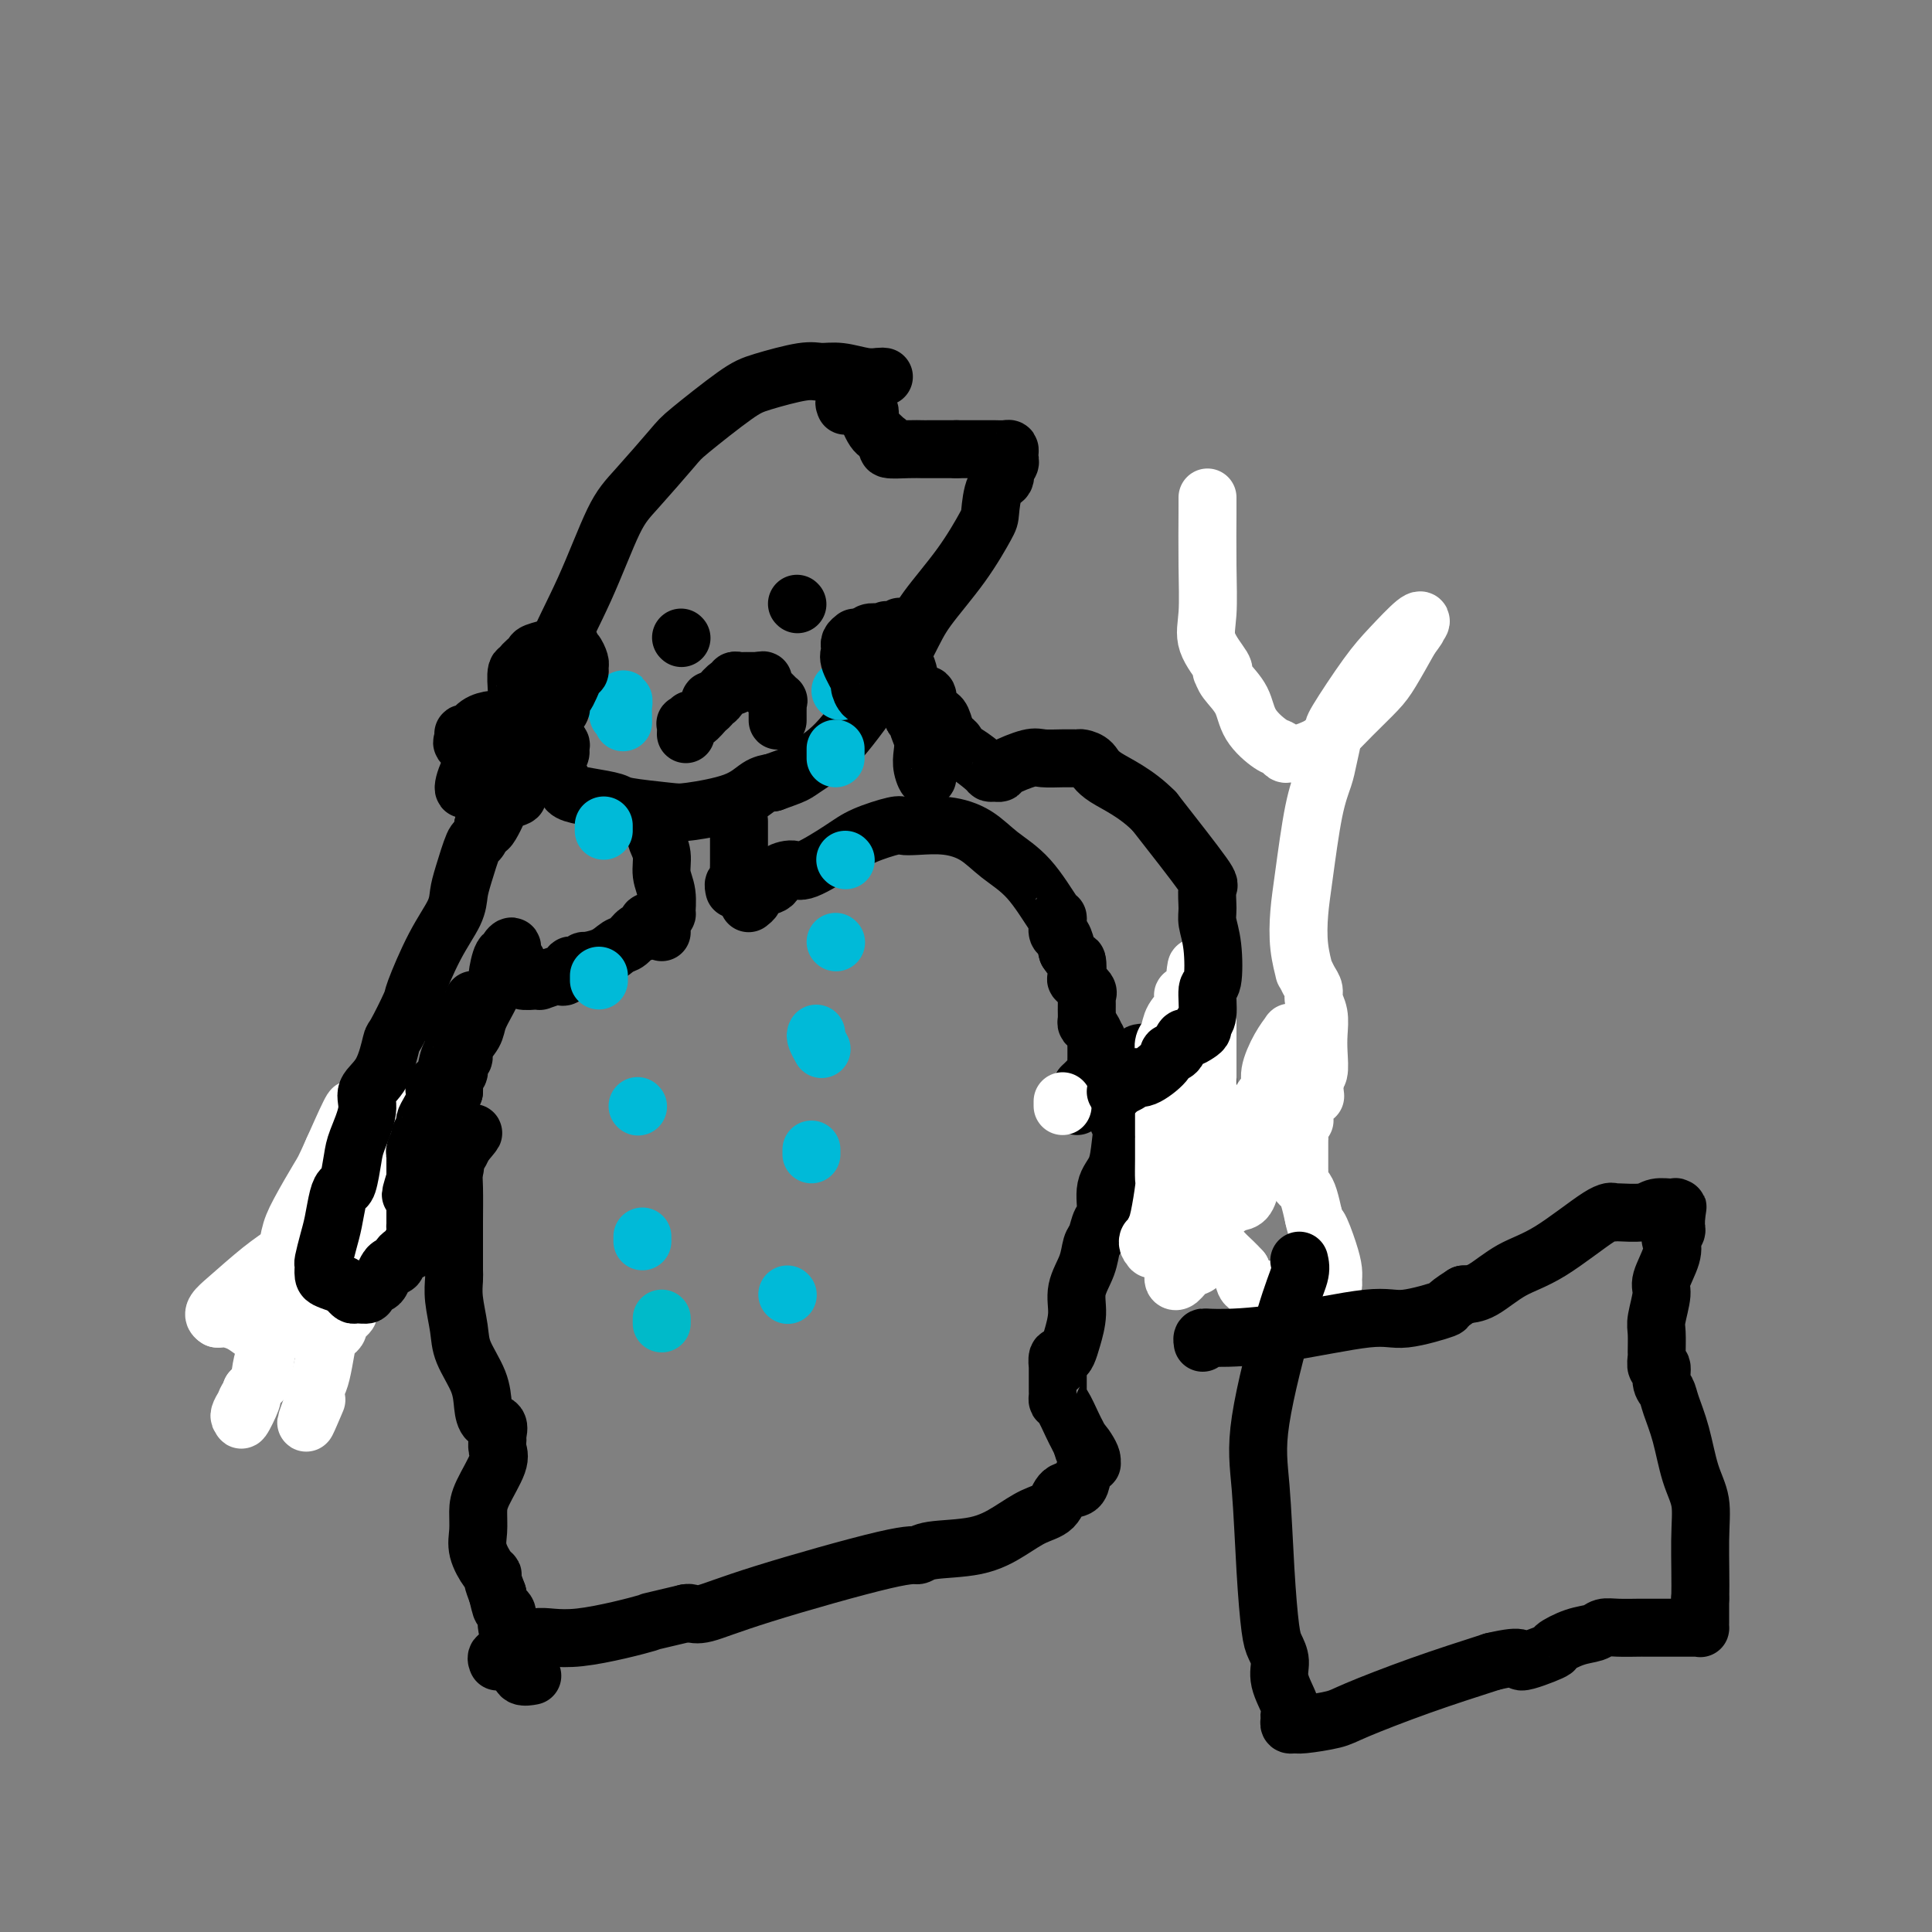 <svg viewBox='0 0 400 400' version='1.1' xmlns='http://www.w3.org/2000/svg' xmlns:xlink='http://www.w3.org/1999/xlink'><rect x="0" y="0" width="400" height="400" fill="#808080" stroke="none"/><g fill='none' stroke='#000000' stroke-width='12' stroke-linecap='round' stroke-linejoin='round'><path d='M183,78c-0.207,-0.031 -0.413,-0.063 -1,0c-0.587,0.063 -1.553,0.219 -3,0c-1.447,-0.219 -3.375,-0.814 -5,-1c-1.625,-0.186 -2.946,0.037 -4,0c-1.054,-0.037 -1.839,-0.335 -4,0c-2.161,0.335 -5.698,1.303 -8,2c-2.302,0.697 -3.370,1.123 -6,3c-2.630,1.877 -6.823,5.206 -9,7c-2.177,1.794 -2.339,2.054 -4,4c-1.661,1.946 -4.822,5.576 -7,8c-2.178,2.424 -3.375,3.640 -5,7c-1.625,3.360 -3.679,8.863 -6,14c-2.321,5.137 -4.909,9.908 -6,13c-1.091,3.092 -0.684,4.506 -1,7c-0.316,2.494 -1.357,6.069 -2,8c-0.643,1.931 -0.890,2.219 0,4c0.890,1.781 2.918,5.054 4,7c1.082,1.946 1.217,2.563 2,3c0.783,0.437 2.213,0.693 4,1c1.787,0.307 3.930,0.666 5,1c1.070,0.334 1.066,0.643 3,1c1.934,0.357 5.805,0.761 8,1c2.195,0.239 2.712,0.311 5,0c2.288,-0.311 6.347,-1.007 9,-2c2.653,-0.993 3.901,-2.284 5,-3c1.099,-0.716 2.050,-0.858 3,-1'/><path d='M160,162c3.648,-1.302 4.269,-1.557 5,-2c0.731,-0.443 1.571,-1.076 3,-2c1.429,-0.924 3.446,-2.140 6,-5c2.554,-2.860 5.644,-7.363 7,-9c1.356,-1.637 0.976,-0.407 2,-2c1.024,-1.593 3.451,-6.009 5,-9c1.549,-2.991 2.221,-4.556 4,-7c1.779,-2.444 4.667,-5.767 7,-9c2.333,-3.233 4.113,-6.376 5,-8c0.887,-1.624 0.883,-1.730 1,-3c0.117,-1.270 0.357,-3.703 1,-5c0.643,-1.297 1.689,-1.457 2,-2c0.311,-0.543 -0.113,-1.469 0,-2c0.113,-0.531 0.763,-0.668 1,-1c0.237,-0.332 0.062,-0.860 0,-1c-0.062,-0.140 -0.009,0.106 0,0c0.009,-0.106 -0.024,-0.564 0,-1c0.024,-0.436 0.105,-0.849 0,-1c-0.105,-0.151 -0.396,-0.041 -1,0c-0.604,0.041 -1.522,0.011 -2,0c-0.478,-0.011 -0.515,-0.003 -1,0c-0.485,0.003 -1.419,0.001 -2,0c-0.581,-0.001 -0.810,-0.000 -1,0c-0.190,0.000 -0.340,0.000 -1,0c-0.660,-0.000 -1.830,-0.000 -3,0'/><path d='M198,93c-2.277,0.000 -2.468,0.000 -3,0c-0.532,-0.000 -1.404,-0.000 -2,0c-0.596,0.000 -0.918,0.001 -1,0c-0.082,-0.001 0.074,-0.003 0,0c-0.074,0.003 -0.378,0.011 -1,0c-0.622,-0.011 -1.563,-0.041 -3,0c-1.437,0.041 -3.369,0.151 -4,0c-0.631,-0.151 0.038,-0.564 0,-1c-0.038,-0.436 -0.785,-0.894 -1,-1c-0.215,-0.106 0.100,0.140 0,0c-0.100,-0.140 -0.614,-0.668 -1,-1c-0.386,-0.332 -0.642,-0.470 -1,-1c-0.358,-0.530 -0.818,-1.451 -1,-2c-0.182,-0.549 -0.088,-0.725 0,-1c0.088,-0.275 0.168,-0.650 0,-1c-0.168,-0.350 -0.584,-0.675 -1,-1'/><path d='M179,84c-1.008,-1.618 -1.026,-1.162 -1,-1c0.026,0.162 0.098,0.030 0,0c-0.098,-0.030 -0.367,0.044 -1,0c-0.633,-0.044 -1.632,-0.204 -2,0c-0.368,0.204 -0.105,0.773 0,1c0.105,0.227 0.053,0.114 0,0'/><path d='M165,125c0.000,0.000 0.100,0.100 0.1,0.1'/><path d='M141,132c0.000,0.000 0.100,0.100 0.1,0.1'/><path d='M142,152c0.032,-0.836 0.063,-1.672 0,-2c-0.063,-0.328 -0.221,-0.147 0,0c0.221,0.147 0.820,0.261 1,0c0.180,-0.261 -0.058,-0.897 0,-1c0.058,-0.103 0.411,0.327 1,0c0.589,-0.327 1.414,-1.410 2,-2c0.586,-0.590 0.934,-0.688 1,-1c0.066,-0.312 -0.150,-0.839 0,-1c0.150,-0.161 0.666,0.044 1,0c0.334,-0.044 0.485,-0.337 1,-1c0.515,-0.663 1.395,-1.694 2,-2c0.605,-0.306 0.936,0.114 1,0c0.064,-0.114 -0.138,-0.763 0,-1c0.138,-0.237 0.615,-0.064 1,0c0.385,0.064 0.678,0.017 1,0c0.322,-0.017 0.674,-0.005 1,0c0.326,0.005 0.626,0.001 1,0c0.374,-0.001 0.821,-0.000 1,0c0.179,0.000 0.089,0.000 0,0'/><path d='M157,141c1.162,-0.208 1.068,-0.228 1,0c-0.068,0.228 -0.109,0.706 0,1c0.109,0.294 0.369,0.406 1,1c0.631,0.594 1.633,1.669 2,2c0.367,0.331 0.098,-0.083 0,0c-0.098,0.083 -0.026,0.663 0,1c0.026,0.337 0.007,0.430 0,1c-0.007,0.570 -0.002,1.615 0,2c0.002,0.385 0.001,0.110 0,0c-0.001,-0.110 -0.000,-0.055 0,0'/><path d='M136,173c-0.122,0.181 -0.243,0.361 0,1c0.243,0.639 0.851,1.736 1,3c0.149,1.264 -0.160,2.696 0,4c0.160,1.304 0.789,2.482 1,4c0.211,1.518 0.004,3.376 0,4c-0.004,0.624 0.195,0.013 0,0c-0.195,-0.013 -0.784,0.571 -1,1c-0.216,0.429 -0.058,0.703 0,1c0.058,0.297 0.016,0.619 0,1c-0.016,0.381 -0.004,0.823 0,1c0.004,0.177 0.002,0.088 0,0'/><path d='M153,170c0.001,0.366 0.001,0.733 0,1c-0.001,0.267 -0.004,0.435 0,2c0.004,1.565 0.015,4.528 0,6c-0.015,1.472 -0.057,1.452 0,2c0.057,0.548 0.211,1.662 0,2c-0.211,0.338 -0.788,-0.101 -1,0c-0.212,0.101 -0.061,0.743 0,1c0.061,0.257 0.030,0.128 0,0'/><path d='M155,187c0.429,-0.335 0.858,-0.670 1,-1c0.142,-0.330 -0.005,-0.653 0,-1c0.005,-0.347 0.160,-0.716 1,-1c0.840,-0.284 2.363,-0.481 3,-1c0.637,-0.519 0.387,-1.360 1,-2c0.613,-0.640 2.091,-1.079 3,-1c0.909,0.079 1.251,0.676 3,0c1.749,-0.676 4.906,-2.626 7,-4c2.094,-1.374 3.125,-2.173 5,-3c1.875,-0.827 4.594,-1.681 6,-2c1.406,-0.319 1.497,-0.102 2,0c0.503,0.102 1.417,0.088 3,0c1.583,-0.088 3.836,-0.251 6,0c2.164,0.251 4.240,0.914 6,2c1.760,1.086 3.204,2.594 5,4c1.796,1.406 3.945,2.710 6,5c2.055,2.290 4.018,5.568 5,7c0.982,1.432 0.984,1.019 1,1c0.016,-0.019 0.045,0.356 0,1c-0.045,0.644 -0.166,1.558 0,2c0.166,0.442 0.619,0.412 1,1c0.381,0.588 0.691,1.794 1,3'/><path d='M221,197c1.682,2.600 1.887,1.600 2,2c0.113,0.400 0.136,2.200 0,3c-0.136,0.800 -0.429,0.598 0,1c0.429,0.402 1.579,1.407 2,2c0.421,0.593 0.112,0.775 0,1c-0.112,0.225 -0.027,0.493 0,1c0.027,0.507 -0.003,1.254 0,2c0.003,0.746 0.039,1.491 0,2c-0.039,0.509 -0.154,0.784 0,1c0.154,0.216 0.577,0.375 1,1c0.423,0.625 0.845,1.715 1,2c0.155,0.285 0.042,-0.236 0,0c-0.042,0.236 -0.014,1.229 0,2c0.014,0.771 0.015,1.320 0,2c-0.015,0.680 -0.045,1.492 0,2c0.045,0.508 0.167,0.714 0,1c-0.167,0.286 -0.622,0.654 -1,1c-0.378,0.346 -0.679,0.670 -1,1c-0.321,0.330 -0.660,0.665 -1,1'/><path d='M224,225c-0.404,1.668 0.088,0.839 0,1c-0.088,0.161 -0.754,1.313 -1,2c-0.246,0.687 -0.070,0.911 0,1c0.070,0.089 0.035,0.045 0,0'/><path d='M137,189c0.203,0.292 0.406,0.584 0,1c-0.406,0.416 -1.421,0.956 -2,1c-0.579,0.044 -0.721,-0.407 -1,0c-0.279,0.407 -0.695,1.671 -1,2c-0.305,0.329 -0.500,-0.276 -1,0c-0.500,0.276 -1.305,1.432 -2,2c-0.695,0.568 -1.279,0.549 -2,1c-0.721,0.451 -1.580,1.373 -3,2c-1.420,0.627 -3.403,0.960 -4,1c-0.597,0.040 0.190,-0.213 0,0c-0.190,0.213 -1.358,0.893 -2,1c-0.642,0.107 -0.758,-0.360 -1,0c-0.242,0.360 -0.611,1.547 -1,2c-0.389,0.453 -0.799,0.174 -1,0c-0.201,-0.174 -0.194,-0.242 -1,0c-0.806,0.242 -2.426,0.793 -3,1c-0.574,0.207 -0.101,0.071 0,0c0.101,-0.071 -0.169,-0.077 -1,0c-0.831,0.077 -2.223,0.237 -3,0c-0.777,-0.237 -0.940,-0.872 -1,-1c-0.060,-0.128 -0.017,0.249 0,0c0.017,-0.249 0.009,-1.125 0,-2'/><path d='M107,200c-0.089,-0.665 0.187,-0.829 0,-1c-0.187,-0.171 -0.837,-0.351 -1,-1c-0.163,-0.649 0.162,-1.767 0,-2c-0.162,-0.233 -0.813,0.418 -1,1c-0.187,0.582 0.088,1.096 0,1c-0.088,-0.096 -0.538,-0.801 -1,0c-0.462,0.801 -0.934,3.109 -1,4c-0.066,0.891 0.276,0.363 0,1c-0.276,0.637 -1.169,2.437 -2,4c-0.831,1.563 -1.600,2.890 -2,4c-0.400,1.110 -0.432,2.004 -1,3c-0.568,0.996 -1.673,2.095 -2,3c-0.327,0.905 0.123,1.617 0,2c-0.123,0.383 -0.817,0.437 -1,1c-0.183,0.563 0.147,1.635 0,2c-0.147,0.365 -0.770,0.021 -1,0c-0.230,-0.021 -0.066,0.280 0,1c0.066,0.720 0.033,1.860 0,3'/><path d='M94,226c-2.022,4.868 -1.078,2.040 -1,2c0.078,-0.040 -0.711,2.710 -1,4c-0.289,1.290 -0.077,1.120 0,1c0.077,-0.120 0.018,-0.190 0,0c-0.018,0.190 0.006,0.638 0,1c-0.006,0.362 -0.040,0.636 0,1c0.040,0.364 0.154,0.818 0,1c-0.154,0.182 -0.577,0.091 -1,0'/><path d='M91,236c-0.639,1.769 -0.735,1.191 -1,1c-0.265,-0.191 -0.697,0.005 -1,0c-0.303,-0.005 -0.475,-0.210 -1,0c-0.525,0.210 -1.401,0.834 -2,1c-0.599,0.166 -0.921,-0.127 -1,0c-0.079,0.127 0.085,0.673 0,1c-0.085,0.327 -0.420,0.434 -1,1c-0.580,0.566 -1.407,1.591 -2,2c-0.593,0.409 -0.953,0.204 -1,0c-0.047,-0.204 0.220,-0.405 0,0c-0.220,0.405 -0.927,1.417 -2,2c-1.073,0.583 -2.511,0.737 -3,1c-0.489,0.263 -0.028,0.635 0,1c0.028,0.365 -0.377,0.722 -1,1c-0.623,0.278 -1.465,0.477 -2,1c-0.535,0.523 -0.762,1.372 -1,2c-0.238,0.628 -0.486,1.037 -1,1c-0.514,-0.037 -1.292,-0.521 -2,0c-0.708,0.521 -1.345,2.045 -2,3c-0.655,0.955 -1.327,1.341 -2,2c-0.673,0.659 -1.345,1.590 -2,2c-0.655,0.410 -1.291,0.298 -2,1c-0.709,0.702 -1.489,2.219 -2,3c-0.511,0.781 -0.753,0.826 -1,1c-0.247,0.174 -0.499,0.478 -1,1c-0.501,0.522 -1.250,1.261 -2,2'/><path d='M55,266c-3.183,3.155 -0.639,0.544 0,0c0.639,-0.544 -0.627,0.979 -1,2c-0.373,1.021 0.146,1.540 0,2c-0.146,0.460 -0.959,0.862 -1,1c-0.041,0.138 0.689,0.012 1,0c0.311,-0.012 0.203,0.089 1,0c0.797,-0.089 2.500,-0.368 4,-1c1.500,-0.632 2.797,-1.619 4,-2c1.203,-0.381 2.312,-0.157 3,0c0.688,0.157 0.954,0.248 1,0c0.046,-0.248 -0.130,-0.836 0,-1c0.130,-0.164 0.564,0.096 1,0c0.436,-0.096 0.872,-0.547 1,-1c0.128,-0.453 -0.054,-0.909 0,-1c0.054,-0.091 0.344,0.182 1,0c0.656,-0.182 1.676,-0.818 2,-1c0.324,-0.182 -0.050,0.091 0,0c0.050,-0.091 0.525,-0.545 1,-1'/><path d='M73,263c2.263,-1.278 0.921,-0.972 1,-1c0.079,-0.028 1.579,-0.388 2,-1c0.421,-0.612 -0.238,-1.475 0,-2c0.238,-0.525 1.372,-0.713 2,-1c0.628,-0.287 0.749,-0.672 1,-1c0.251,-0.328 0.630,-0.600 1,-1c0.370,-0.400 0.730,-0.930 1,-1c0.270,-0.070 0.449,0.318 1,0c0.551,-0.318 1.473,-1.343 2,-2c0.527,-0.657 0.660,-0.946 1,-1c0.340,-0.054 0.888,0.126 1,0c0.112,-0.126 -0.211,-0.559 0,-1c0.211,-0.441 0.957,-0.892 2,-2c1.043,-1.108 2.384,-2.875 3,-4c0.616,-1.125 0.508,-1.610 1,-2c0.492,-0.390 1.586,-0.687 2,-1c0.414,-0.313 0.149,-0.643 0,-1c-0.149,-0.357 -0.184,-0.741 0,-1c0.184,-0.259 0.585,-0.393 1,-1c0.415,-0.607 0.843,-1.689 1,-2c0.157,-0.311 0.042,0.147 0,0c-0.042,-0.147 -0.012,-0.899 0,-1c0.012,-0.101 0.006,0.450 0,1'/><path d='M96,237c3.679,-4.285 1.378,-1.998 0,0c-1.378,1.998 -1.833,3.708 -2,5c-0.167,1.292 -0.044,2.165 0,4c0.044,1.835 0.011,4.631 0,7c-0.011,2.369 0.001,4.310 0,6c-0.001,1.690 -0.013,3.128 0,4c0.013,0.872 0.052,1.176 0,2c-0.052,0.824 -0.197,2.166 0,4c0.197,1.834 0.734,4.159 1,6c0.266,1.841 0.261,3.199 1,5c0.739,1.801 2.222,4.045 3,6c0.778,1.955 0.850,3.622 1,5c0.150,1.378 0.379,2.466 1,3c0.621,0.534 1.633,0.513 2,1c0.367,0.487 0.088,1.481 0,2c-0.088,0.519 0.015,0.564 0,1c-0.015,0.436 -0.147,1.264 0,2c0.147,0.736 0.574,1.382 0,3c-0.574,1.618 -2.147,4.209 -3,6c-0.853,1.791 -0.985,2.781 -1,4c-0.015,1.219 0.086,2.668 0,4c-0.086,1.332 -0.360,2.548 0,4c0.360,1.452 1.354,3.142 2,4c0.646,0.858 0.943,0.885 1,1c0.057,0.115 -0.127,0.319 0,1c0.127,0.681 0.563,1.841 1,3'/><path d='M103,330c0.776,3.270 0.718,2.947 1,3c0.282,0.053 0.906,0.484 1,1c0.094,0.516 -0.342,1.119 0,3c0.342,1.881 1.463,5.040 2,7c0.537,1.960 0.491,2.720 1,3c0.509,0.280 1.574,0.080 2,0c0.426,-0.080 0.213,-0.040 0,0'/><path d='M232,220c0.090,-0.022 0.179,-0.044 0,0c-0.179,0.044 -0.627,0.155 0,0c0.627,-0.155 2.329,-0.578 3,-1c0.671,-0.422 0.313,-0.845 1,-1c0.687,-0.155 2.421,-0.041 3,0c0.579,0.041 0.004,0.009 0,0c-0.004,-0.009 0.562,0.006 1,0c0.438,-0.006 0.746,-0.032 1,0c0.254,0.032 0.453,0.120 1,0c0.547,-0.120 1.442,-0.450 2,0c0.558,0.450 0.780,1.680 1,2c0.220,0.320 0.437,-0.269 1,0c0.563,0.269 1.472,1.396 2,2c0.528,0.604 0.676,0.686 1,1c0.324,0.314 0.823,0.861 1,1c0.177,0.139 0.033,-0.132 0,0c-0.033,0.132 0.046,0.665 0,1c-0.046,0.335 -0.219,0.471 0,1c0.219,0.529 0.828,1.450 1,2c0.172,0.550 -0.094,0.729 0,1c0.094,0.271 0.547,0.636 1,1'/><path d='M252,230c1.713,2.322 0.996,2.128 1,2c0.004,-0.128 0.729,-0.189 1,0c0.271,0.189 0.087,0.629 0,1c-0.087,0.371 -0.077,0.674 0,1c0.077,0.326 0.220,0.676 1,1c0.780,0.324 2.195,0.623 3,1c0.805,0.377 0.999,0.833 1,1c0.001,0.167 -0.192,0.045 0,0c0.192,-0.045 0.769,-0.013 1,0c0.231,0.013 0.115,0.006 0,0'/><path d='M260,237c1.302,1.205 0.559,0.719 0,1c-0.559,0.281 -0.932,1.329 -1,2c-0.068,0.671 0.171,0.963 0,1c-0.171,0.037 -0.750,-0.183 -1,0c-0.250,0.183 -0.169,0.770 -1,1c-0.831,0.230 -2.573,0.104 -3,0c-0.427,-0.104 0.461,-0.185 0,0c-0.461,0.185 -2.271,0.638 -3,1c-0.729,0.362 -0.377,0.635 -1,1c-0.623,0.365 -2.223,0.823 -3,1c-0.777,0.177 -0.733,0.072 -1,0c-0.267,-0.072 -0.845,-0.112 -1,0c-0.155,0.112 0.112,0.376 0,0c-0.112,-0.376 -0.603,-1.393 -1,-2c-0.397,-0.607 -0.698,-0.803 -1,-1'/><path d='M243,242c-1.074,-0.516 -1.759,-0.307 -2,0c-0.241,0.307 -0.038,0.710 0,0c0.038,-0.710 -0.089,-2.533 0,-3c0.089,-0.467 0.392,0.424 0,0c-0.392,-0.424 -1.481,-2.162 -2,-3c-0.519,-0.838 -0.468,-0.774 -1,-1c-0.532,-0.226 -1.648,-0.740 -2,-1c-0.352,-0.260 0.060,-0.266 0,0c-0.060,0.266 -0.593,0.802 -1,1c-0.407,0.198 -0.688,0.056 -1,0c-0.312,-0.056 -0.656,-0.028 -1,0'/><path d='M233,235c-0.837,-0.620 0.071,-1.672 1,-2c0.929,-0.328 1.878,0.066 2,0c0.122,-0.066 -0.584,-0.593 0,-1c0.584,-0.407 2.458,-0.696 3,-1c0.542,-0.304 -0.247,-0.624 0,-1c0.247,-0.376 1.530,-0.808 2,-1c0.470,-0.192 0.126,-0.144 0,0c-0.126,0.144 -0.034,0.385 0,1c0.034,0.615 0.010,1.604 0,2c-0.010,0.396 -0.005,0.198 0,0'/><path d='M241,232c-0.285,0.448 -0.998,0.067 -2,0c-1.002,-0.067 -2.293,0.179 -3,0c-0.707,-0.179 -0.830,-0.785 -1,-1c-0.170,-0.215 -0.385,-0.041 -1,0c-0.615,0.041 -1.629,-0.051 -2,0c-0.371,0.051 -0.100,0.244 0,0c0.100,-0.244 0.029,-0.927 0,-1c-0.029,-0.073 -0.014,0.463 0,1'/><path d='M232,231c-1.400,0.125 -0.399,0.937 0,2c0.399,1.063 0.195,2.377 0,4c-0.195,1.623 -0.381,3.555 -1,5c-0.619,1.445 -1.672,2.402 -2,4c-0.328,1.598 0.068,3.837 0,5c-0.068,1.163 -0.600,1.251 -1,2c-0.400,0.749 -0.667,2.159 -1,3c-0.333,0.841 -0.733,1.113 -1,2c-0.267,0.887 -0.400,2.388 -1,4c-0.600,1.612 -1.666,3.336 -2,5c-0.334,1.664 0.064,3.267 0,5c-0.064,1.733 -0.592,3.596 -1,5c-0.408,1.404 -0.698,2.347 -1,3c-0.302,0.653 -0.617,1.014 -1,1c-0.383,-0.014 -0.835,-0.404 -1,0c-0.165,0.404 -0.044,1.604 0,2c0.044,0.396 0.012,-0.010 0,0c-0.012,0.010 -0.004,0.437 0,1c0.004,0.563 0.003,1.261 0,2c-0.003,0.739 -0.008,1.518 0,2c0.008,0.482 0.030,0.667 0,1c-0.030,0.333 -0.110,0.813 0,1c0.110,0.187 0.411,0.081 1,1c0.589,0.919 1.466,2.863 2,4c0.534,1.137 0.724,1.468 1,2c0.276,0.532 0.638,1.266 1,2'/><path d='M224,299c0.729,2.442 0.053,0.549 0,0c-0.053,-0.549 0.519,0.248 1,1c0.481,0.752 0.872,1.461 1,2c0.128,0.539 -0.005,0.908 0,1c0.005,0.092 0.149,-0.093 0,0c-0.149,0.093 -0.591,0.466 -1,1c-0.409,0.534 -0.786,1.231 -1,2c-0.214,0.769 -0.264,1.612 -1,2c-0.736,0.388 -2.159,0.321 -3,1c-0.841,0.679 -1.100,2.104 -2,3c-0.900,0.896 -2.440,1.264 -4,2c-1.560,0.736 -3.140,1.841 -5,3c-1.860,1.159 -3.999,2.371 -7,3c-3.001,0.629 -6.862,0.673 -9,1c-2.138,0.327 -2.551,0.935 -3,1c-0.449,0.065 -0.932,-0.414 -7,1c-6.068,1.414 -17.719,4.719 -25,7c-7.281,2.281 -10.191,3.537 -12,4c-1.809,0.463 -2.517,0.132 -3,0c-0.483,-0.132 -0.742,-0.066 -1,0'/><path d='M142,334c-10.375,2.425 -6.312,1.487 -8,2c-1.688,0.513 -9.125,2.476 -14,3c-4.875,0.524 -7.187,-0.392 -9,0c-1.813,0.392 -3.127,2.091 -4,3c-0.873,0.909 -1.306,1.027 -2,1c-0.694,-0.027 -1.648,-0.200 -2,0c-0.352,0.200 -0.100,0.771 0,1c0.100,0.229 0.050,0.114 0,0'/></g>
<g fill='none' stroke='#00BAD8' stroke-width='12' stroke-linecap='round' stroke-linejoin='round'><path d='M128,148c-0.113,-0.372 -0.226,-0.743 0,-1c0.226,-0.257 0.793,-0.399 1,-1c0.207,-0.601 0.056,-1.662 0,-1c-0.056,0.662 -0.016,3.046 0,4c0.016,0.954 0.008,0.477 0,0'/><path d='M125,171c0.000,0.030 0.000,0.060 0,0c0.000,-0.060 -0.000,-0.208 0,0c0.000,0.208 0.000,0.774 0,1c-0.000,0.226 0.000,0.113 0,0'/><path d='M124,202c0.000,0.417 0.000,0.833 0,1c0.000,0.167 0.000,0.083 0,0'/><path d='M132,229c0.000,0.000 0.100,0.100 0.1,0.1'/><path d='M133,256c0.000,0.417 0.000,0.833 0,1c0.000,0.167 0.000,0.083 0,0'/><path d='M174,143c0.000,0.000 0.100,0.100 0.1,0.1'/><path d='M173,155c0.000,0.311 0.000,0.622 0,1c0.000,0.378 0.000,0.822 0,1c0.000,0.178 0.000,0.089 0,0'/><path d='M175,178c0.000,0.000 0.100,0.100 0.1,0.1'/><path d='M173,195c0.000,0.000 0.100,0.100 0.1,0.1'/><path d='M169,214c-0.111,0.200 -0.222,0.400 0,1c0.222,0.600 0.778,1.600 1,2c0.222,0.400 0.111,0.200 0,0'/><path d='M168,238c0.000,0.417 0.000,0.833 0,1c0.000,0.167 0.000,0.083 0,0'/><path d='M163,268c0.000,0.000 0.100,0.100 0.1,0.1'/></g>
<g fill='none' stroke='#FFFFFF' stroke-width='12' stroke-linecap='round' stroke-linejoin='round'><path d='M250,103c0.007,0.287 0.013,0.574 0,3c-0.013,2.426 -0.046,6.990 0,11c0.046,4.010 0.170,7.466 0,10c-0.170,2.534 -0.633,4.148 0,6c0.633,1.852 2.362,3.943 3,5c0.638,1.057 0.185,1.079 0,1c-0.185,-0.079 -0.103,-0.259 0,0c0.103,0.259 0.227,0.958 1,2c0.773,1.042 2.196,2.427 3,4c0.804,1.573 0.988,3.336 2,5c1.012,1.664 2.851,3.231 4,4c1.149,0.769 1.610,0.739 2,1c0.390,0.261 0.711,0.812 1,1c0.289,0.188 0.547,0.011 1,0c0.453,-0.011 1.101,0.142 2,0c0.899,-0.142 2.049,-0.580 3,-1c0.951,-0.420 1.702,-0.823 3,-2c1.298,-1.177 3.142,-3.130 5,-5c1.858,-1.870 3.731,-3.657 5,-5c1.269,-1.343 1.934,-2.241 3,-4c1.066,-1.759 2.533,-4.380 4,-7'/><path d='M292,132c2.797,-3.658 1.290,-2.305 1,-2c-0.290,0.305 0.636,-0.440 1,-1c0.364,-0.560 0.165,-0.935 -1,0c-1.165,0.935 -3.296,3.181 -5,5c-1.704,1.819 -2.981,3.213 -5,6c-2.019,2.787 -4.781,6.968 -6,9c-1.219,2.032 -0.893,1.914 -1,3c-0.107,1.086 -0.645,3.376 -1,5c-0.355,1.624 -0.527,2.582 -1,4c-0.473,1.418 -1.247,3.295 -2,7c-0.753,3.705 -1.484,9.236 -2,13c-0.516,3.764 -0.815,5.761 -1,8c-0.185,2.239 -0.256,4.722 0,7c0.256,2.278 0.838,4.353 1,5c0.162,0.647 -0.096,-0.134 0,0c0.096,0.134 0.548,1.183 1,2c0.452,0.817 0.906,1.403 1,2c0.094,0.597 -0.170,1.204 0,2c0.170,0.796 0.774,1.782 1,3c0.226,1.218 0.074,2.669 0,4c-0.074,1.331 -0.071,2.542 0,4c0.071,1.458 0.212,3.162 0,4c-0.212,0.838 -0.775,0.811 -1,1c-0.225,0.189 -0.113,0.595 0,1'/><path d='M272,224c0.508,5.524 0.280,1.834 0,1c-0.280,-0.834 -0.610,1.187 -1,2c-0.390,0.813 -0.840,0.416 -1,1c-0.160,0.584 -0.029,2.149 0,3c0.029,0.851 -0.045,0.989 0,1c0.045,0.011 0.208,-0.104 0,0c-0.208,0.104 -0.788,0.427 -1,1c-0.212,0.573 -0.057,1.396 0,2c0.057,0.604 0.015,0.988 0,1c-0.015,0.012 -0.004,-0.347 0,0c0.004,0.347 0.001,1.401 0,2c-0.001,0.599 -0.000,0.741 0,1c0.000,0.259 -0.001,0.633 0,1c0.001,0.367 0.003,0.728 0,1c-0.003,0.272 -0.012,0.456 0,1c0.012,0.544 0.045,1.450 0,2c-0.045,0.550 -0.167,0.745 0,1c0.167,0.255 0.622,0.569 1,1c0.378,0.431 0.679,0.980 1,2c0.321,1.020 0.660,2.510 1,4'/><path d='M272,252c0.586,2.837 0.550,1.430 1,2c0.450,0.570 1.387,3.118 2,5c0.613,1.882 0.903,3.096 1,4c0.097,0.904 0.002,1.496 0,2c-0.002,0.504 0.090,0.920 0,1c-0.090,0.080 -0.360,-0.175 -1,0c-0.640,0.175 -1.649,0.779 -2,1c-0.351,0.221 -0.045,0.059 -1,0c-0.955,-0.059 -3.173,-0.016 -5,0c-1.827,0.016 -3.264,0.006 -4,0c-0.736,-0.006 -0.771,-0.006 -1,0c-0.229,0.006 -0.653,0.018 -1,0c-0.347,-0.018 -0.618,-0.066 -1,0c-0.382,0.066 -0.876,0.244 -1,0c-0.124,-0.244 0.120,-0.912 0,-1c-0.120,-0.088 -0.606,0.403 -1,0c-0.394,-0.403 -0.697,-1.702 -1,-3'/><path d='M257,263c-1.090,-1.238 -2.314,-2.334 -3,-3c-0.686,-0.666 -0.833,-0.904 -1,-1c-0.167,-0.096 -0.355,-0.051 -1,0c-0.645,0.051 -1.748,0.106 -2,0c-0.252,-0.106 0.346,-0.375 0,0c-0.346,0.375 -1.638,1.394 -2,2c-0.362,0.606 0.204,0.801 0,1c-0.204,0.199 -1.179,0.404 -2,1c-0.821,0.596 -1.488,1.582 -2,2c-0.512,0.418 -0.869,0.267 -1,0c-0.131,-0.267 -0.035,-0.649 0,-1c0.035,-0.351 0.010,-0.672 0,-1c-0.010,-0.328 -0.005,-0.664 0,-1'/><path d='M243,262c-0.154,-0.885 -0.037,-1.598 0,-2c0.037,-0.402 -0.004,-0.492 0,-1c0.004,-0.508 0.052,-1.434 0,-2c-0.052,-0.566 -0.206,-0.770 0,-1c0.206,-0.230 0.772,-0.484 1,-1c0.228,-0.516 0.119,-1.294 0,-2c-0.119,-0.706 -0.249,-1.341 0,-2c0.249,-0.659 0.876,-1.342 1,-2c0.124,-0.658 -0.255,-1.290 0,-2c0.255,-0.710 1.143,-1.497 2,-3c0.857,-1.503 1.683,-3.723 2,-5c0.317,-1.277 0.124,-1.613 0,-2c-0.124,-0.387 -0.178,-0.825 0,-1c0.178,-0.175 0.589,-0.088 1,0'/><path d='M250,236c1.083,-4.378 0.290,-2.322 0,-2c-0.290,0.322 -0.078,-1.089 0,-2c0.078,-0.911 0.021,-1.321 0,-2c-0.021,-0.679 -0.006,-1.628 0,-3c0.006,-1.372 0.002,-3.166 0,-5c-0.002,-1.834 -0.000,-3.706 0,-5c0.000,-1.294 0.000,-2.010 0,-3c-0.000,-0.990 -0.000,-2.254 0,-3c0.000,-0.746 0.001,-0.974 0,-2c-0.001,-1.026 -0.003,-2.850 0,-4c0.003,-1.150 0.012,-1.626 0,-2c-0.012,-0.374 -0.044,-0.647 0,-1c0.044,-0.353 0.166,-0.787 0,-1c-0.166,-0.213 -0.619,-0.204 -1,0c-0.381,0.204 -0.691,0.602 -1,1'/><path d='M248,202c-0.407,-4.619 -0.423,0.835 -1,3c-0.577,2.165 -1.713,1.041 -2,1c-0.287,-0.041 0.277,1.001 0,2c-0.277,0.999 -1.395,1.956 -2,3c-0.605,1.044 -0.698,2.176 -1,3c-0.302,0.824 -0.813,1.341 -1,2c-0.187,0.659 -0.050,1.462 0,2c0.050,0.538 0.013,0.811 0,1c-0.013,0.189 -0.004,0.292 0,1c0.004,0.708 0.001,2.020 0,3c-0.001,0.980 -0.000,1.628 0,2c0.000,0.372 0.000,0.468 0,1c-0.000,0.532 -0.000,1.500 0,2c0.000,0.500 0.000,0.533 0,1c-0.000,0.467 -0.000,1.367 0,2c0.000,0.633 0.000,0.997 0,1c-0.000,0.003 -0.000,-0.356 0,0c0.000,0.356 0.000,1.427 0,2c-0.000,0.573 -0.000,0.648 0,1c0.000,0.352 0.001,0.983 0,1c-0.001,0.017 -0.003,-0.578 0,0c0.003,0.578 0.012,2.329 0,4c-0.012,1.671 -0.044,3.262 0,4c0.044,0.738 0.166,0.622 0,2c-0.166,1.378 -0.619,4.251 -1,6c-0.381,1.749 -0.691,2.375 -1,3'/><path d='M239,255c-0.490,6.114 -0.714,2.899 -1,2c-0.286,-0.899 -0.635,0.516 0,1c0.635,0.484 2.253,0.035 3,0c0.747,-0.035 0.623,0.342 1,0c0.377,-0.342 1.256,-1.405 2,-2c0.744,-0.595 1.354,-0.723 2,-1c0.646,-0.277 1.328,-0.705 2,-1c0.672,-0.295 1.335,-0.458 2,-1c0.665,-0.542 1.331,-1.463 2,-2c0.669,-0.537 1.341,-0.689 2,-1c0.659,-0.311 1.304,-0.780 2,-1c0.696,-0.220 1.445,-0.190 2,-1c0.555,-0.810 0.918,-2.458 1,-3c0.082,-0.542 -0.118,0.023 0,0c0.118,-0.023 0.554,-0.633 1,-1c0.446,-0.367 0.903,-0.490 1,-1c0.097,-0.510 -0.166,-1.407 0,-2c0.166,-0.593 0.762,-0.884 1,-1c0.238,-0.116 0.119,-0.058 0,0'/><path d='M262,240c0.930,-1.805 0.253,-1.817 0,-2c-0.253,-0.183 -0.084,-0.537 0,-1c0.084,-0.463 0.082,-1.035 0,-1c-0.082,0.035 -0.243,0.679 0,0c0.243,-0.679 0.892,-2.679 1,-4c0.108,-1.321 -0.325,-1.964 0,-3c0.325,-1.036 1.408,-2.465 2,-4c0.592,-1.535 0.695,-3.174 1,-4c0.305,-0.826 0.813,-0.837 1,-1c0.187,-0.163 0.051,-0.476 0,-1c-0.051,-0.524 -0.019,-1.258 0,-2c0.019,-0.742 0.025,-1.493 0,-2c-0.025,-0.507 -0.082,-0.771 0,-1c0.082,-0.229 0.304,-0.422 0,0c-0.304,0.422 -1.133,1.461 -2,3c-0.867,1.539 -1.773,3.580 -2,5c-0.227,1.420 0.224,2.220 0,3c-0.224,0.780 -1.122,1.539 -2,3c-0.878,1.461 -1.736,3.624 -2,5c-0.264,1.376 0.068,1.965 0,3c-0.068,1.035 -0.534,2.518 -1,4'/><path d='M258,240c-1.796,5.181 -1.786,5.132 -2,5c-0.214,-0.132 -0.652,-0.349 -1,0c-0.348,0.349 -0.605,1.264 -1,2c-0.395,0.736 -0.929,1.292 -1,2c-0.071,0.708 0.321,1.567 0,2c-0.321,0.433 -1.354,0.439 -2,1c-0.646,0.561 -0.905,1.675 -1,2c-0.095,0.325 -0.026,-0.139 0,0c0.026,0.139 0.008,0.882 0,1c-0.008,0.118 -0.008,-0.389 0,-1c0.008,-0.611 0.022,-1.326 0,-2c-0.022,-0.674 -0.080,-1.308 0,-3c0.080,-1.692 0.297,-4.442 0,-6c-0.297,-1.558 -1.109,-1.924 -2,-3c-0.891,-1.076 -1.860,-2.863 -3,-4c-1.140,-1.137 -2.450,-1.624 -3,-2c-0.550,-0.376 -0.340,-0.640 0,-1c0.340,-0.360 0.812,-0.817 1,-1c0.188,-0.183 0.094,-0.091 0,0'/><path d='M220,229c0.000,-0.417 0.000,-0.833 0,-1c0.000,-0.167 0.000,-0.083 0,0'/><path d='M80,221c-0.055,0.070 -0.110,0.141 0,1c0.110,0.859 0.384,2.507 0,4c-0.384,1.493 -1.426,2.832 -2,4c-0.574,1.168 -0.682,2.166 -1,3c-0.318,0.834 -0.848,1.503 -1,2c-0.152,0.497 0.073,0.821 0,1c-0.073,0.179 -0.443,0.213 -1,1c-0.557,0.787 -1.300,2.326 -2,4c-0.700,1.674 -1.357,3.481 -2,4c-0.643,0.519 -1.273,-0.251 -2,1c-0.727,1.251 -1.552,4.522 -2,6c-0.448,1.478 -0.518,1.163 -1,2c-0.482,0.837 -1.376,2.826 -2,4c-0.624,1.174 -0.980,1.531 -1,2c-0.020,0.469 0.294,1.048 0,2c-0.294,0.952 -1.196,2.277 -2,3c-0.804,0.723 -1.512,0.845 -2,2c-0.488,1.155 -0.758,3.342 -1,5c-0.242,1.658 -0.458,2.788 -1,4c-0.542,1.212 -1.412,2.505 -2,4c-0.588,1.495 -0.895,3.191 -1,4c-0.105,0.809 -0.007,0.732 0,1c0.007,0.268 -0.075,0.880 0,1c0.075,0.120 0.307,-0.251 0,0c-0.307,0.251 -1.154,1.126 -2,2'/><path d='M52,288c-4.213,10.724 -0.745,4.034 0,2c0.745,-2.034 -1.232,0.588 -2,2c-0.768,1.412 -0.328,1.615 0,1c0.328,-0.615 0.543,-2.048 1,-3c0.457,-0.952 1.157,-1.424 2,-3c0.843,-1.576 1.828,-4.255 2,-6c0.172,-1.745 -0.469,-2.557 0,-5c0.469,-2.443 2.047,-6.518 3,-9c0.953,-2.482 1.280,-3.370 2,-5c0.720,-1.630 1.831,-4.003 3,-7c1.169,-2.997 2.394,-6.617 3,-8c0.606,-1.383 0.593,-0.528 1,-2c0.407,-1.472 1.233,-5.271 2,-7c0.767,-1.729 1.473,-1.389 2,-2c0.527,-0.611 0.873,-2.174 1,-3c0.127,-0.826 0.034,-0.915 0,-1c-0.034,-0.085 -0.010,-0.167 0,0c0.010,0.167 0.005,0.584 0,1'/><path d='M72,233c2.849,-8.262 -1.029,0.585 -3,5c-1.971,4.415 -2.034,4.400 -3,6c-0.966,1.600 -2.836,4.816 -4,7c-1.164,2.184 -1.622,3.338 -2,5c-0.378,1.662 -0.676,3.832 -1,6c-0.324,2.168 -0.675,4.332 -1,6c-0.325,1.668 -0.626,2.839 -1,4c-0.374,1.161 -0.822,2.311 -1,3c-0.178,0.689 -0.088,0.919 0,1c0.088,0.081 0.173,0.015 0,0c-0.173,-0.015 -0.603,0.020 -1,0c-0.397,-0.020 -0.761,-0.096 -1,0c-0.239,0.096 -0.354,0.366 -1,0c-0.646,-0.366 -1.823,-1.366 -3,-2c-1.177,-0.634 -2.355,-0.901 -3,-1c-0.645,-0.099 -0.756,-0.028 -1,0c-0.244,0.028 -0.622,0.014 -1,0'/><path d='M45,273c-1.602,-0.903 -0.107,-2.161 2,-4c2.107,-1.839 4.824,-4.259 7,-6c2.176,-1.741 3.809,-2.804 7,-5c3.191,-2.196 7.938,-5.525 10,-7c2.062,-1.475 1.439,-1.096 1,-1c-0.439,0.096 -0.695,-0.091 -1,0c-0.305,0.091 -0.659,0.460 -1,1c-0.341,0.540 -0.669,1.251 -1,2c-0.331,0.749 -0.664,1.538 -1,3c-0.336,1.462 -0.676,3.599 -1,5c-0.324,1.401 -0.634,2.066 -1,3c-0.366,0.934 -0.789,2.137 -1,3c-0.211,0.863 -0.211,1.386 0,1c0.211,-0.386 0.632,-1.682 1,-3c0.368,-1.318 0.684,-2.659 1,-4'/><path d='M67,261c0.550,-1.549 0.925,-2.422 1,-3c0.075,-0.578 -0.149,-0.862 1,-2c1.149,-1.138 3.670,-3.132 5,-5c1.330,-1.868 1.470,-3.612 2,-5c0.530,-1.388 1.450,-2.420 2,-3c0.550,-0.580 0.728,-0.707 1,-1c0.272,-0.293 0.636,-0.751 1,-1c0.364,-0.249 0.728,-0.291 1,-1c0.272,-0.709 0.451,-2.087 1,-3c0.549,-0.913 1.466,-1.362 2,-2c0.534,-0.638 0.683,-1.466 1,-2c0.317,-0.534 0.803,-0.776 1,-1c0.197,-0.224 0.106,-0.431 0,-1c-0.106,-0.569 -0.228,-1.499 0,-2c0.228,-0.501 0.804,-0.574 1,-1c0.196,-0.426 0.011,-1.207 0,-1c-0.011,0.207 0.151,1.402 0,3c-0.151,1.598 -0.615,3.599 -1,5c-0.385,1.401 -0.693,2.200 -1,3'/><path d='M85,238c-0.477,2.698 -1.170,4.944 -2,7c-0.830,2.056 -1.798,3.921 -2,5c-0.202,1.079 0.362,1.372 0,2c-0.362,0.628 -1.651,1.589 -2,2c-0.349,0.411 0.242,0.270 0,1c-0.242,0.730 -1.317,2.331 -2,3c-0.683,0.669 -0.974,0.404 -1,1c-0.026,0.596 0.213,2.051 0,3c-0.213,0.949 -0.878,1.391 -1,2c-0.122,0.609 0.299,1.385 0,2c-0.299,0.615 -1.319,1.067 -2,2c-0.681,0.933 -1.023,2.345 -1,3c0.023,0.655 0.409,0.553 0,1c-0.409,0.447 -1.615,1.441 -2,2c-0.385,0.559 0.052,0.681 0,1c-0.052,0.319 -0.592,0.835 -1,1c-0.408,0.165 -0.684,-0.019 -1,1c-0.316,1.019 -0.673,3.243 -1,5c-0.327,1.757 -0.624,3.048 -1,4c-0.376,0.952 -0.832,1.564 -1,2c-0.168,0.436 -0.048,0.696 0,1c0.048,0.304 0.024,0.652 0,1'/><path d='M65,290c-3.111,8.311 -0.889,3.089 0,1c0.889,-2.089 0.444,-1.044 0,0'/></g>
<g fill='none' stroke='#000000' stroke-width='12' stroke-linecap='round' stroke-linejoin='round'><path d='M98,207c0.081,0.184 0.161,0.369 0,1c-0.161,0.631 -0.564,1.710 -1,2c-0.436,0.290 -0.905,-0.207 -1,0c-0.095,0.207 0.186,1.120 0,2c-0.186,0.880 -0.837,1.728 -1,2c-0.163,0.272 0.164,-0.032 0,0c-0.164,0.032 -0.817,0.400 -1,1c-0.183,0.600 0.105,1.432 0,2c-0.105,0.568 -0.602,0.873 -1,2c-0.398,1.127 -0.695,3.076 -1,4c-0.305,0.924 -0.617,0.824 -1,1c-0.383,0.176 -0.837,0.627 -1,1c-0.163,0.373 -0.034,0.667 0,1c0.034,0.333 -0.029,0.704 0,1c0.029,0.296 0.148,0.516 0,1c-0.148,0.484 -0.562,1.230 -1,2c-0.438,0.770 -0.901,1.564 -1,2c-0.099,0.436 0.166,0.516 0,1c-0.166,0.484 -0.762,1.373 -1,2c-0.238,0.627 -0.116,0.993 0,1c0.116,0.007 0.227,-0.346 0,0c-0.227,0.346 -0.793,1.391 -1,2c-0.207,0.609 -0.055,0.782 0,1c0.055,0.218 0.015,0.482 0,1c-0.015,0.518 -0.004,1.291 0,2c0.004,0.709 0.002,1.355 0,2'/><path d='M86,244c-1.856,5.981 -0.497,2.433 0,1c0.497,-1.433 0.133,-0.750 0,0c-0.133,0.750 -0.036,1.566 0,2c0.036,0.434 0.010,0.485 0,1c-0.010,0.515 -0.003,1.496 0,2c0.003,0.504 0.002,0.533 0,1c-0.002,0.467 -0.005,1.372 0,2c0.005,0.628 0.017,0.981 0,1c-0.017,0.019 -0.064,-0.294 0,0c0.064,0.294 0.238,1.197 0,2c-0.238,0.803 -0.890,1.507 -1,2c-0.110,0.493 0.321,0.775 0,1c-0.321,0.225 -1.396,0.393 -2,1c-0.604,0.607 -0.738,1.654 -1,2c-0.262,0.346 -0.653,-0.010 -1,0c-0.347,0.010 -0.652,0.385 -1,1c-0.348,0.615 -0.741,1.471 -1,2c-0.259,0.529 -0.384,0.731 -1,1c-0.616,0.269 -1.723,0.605 -2,1c-0.277,0.395 0.277,0.849 0,1c-0.277,0.151 -1.383,-0.001 -2,0c-0.617,0.001 -0.743,0.154 -1,0c-0.257,-0.154 -0.645,-0.615 -1,-1c-0.355,-0.385 -0.678,-0.692 -1,-1'/><path d='M71,266c-1.391,-0.352 -2.370,-0.734 -3,-1c-0.630,-0.266 -0.912,-0.418 -1,-1c-0.088,-0.582 0.018,-1.595 0,-2c-0.018,-0.405 -0.159,-0.204 0,-1c0.159,-0.796 0.620,-2.591 1,-4c0.380,-1.409 0.680,-2.432 1,-4c0.320,-1.568 0.662,-3.680 1,-5c0.338,-1.320 0.673,-1.847 1,-2c0.327,-0.153 0.645,0.069 1,-1c0.355,-1.069 0.745,-3.430 1,-5c0.255,-1.570 0.373,-2.348 1,-4c0.627,-1.652 1.762,-4.178 2,-6c0.238,-1.822 -0.423,-2.941 0,-4c0.423,-1.059 1.928,-2.060 3,-4c1.072,-1.940 1.710,-4.821 2,-6c0.290,-1.179 0.232,-0.657 1,-2c0.768,-1.343 2.363,-4.551 3,-6c0.637,-1.449 0.316,-1.140 1,-3c0.684,-1.860 2.372,-5.890 4,-9c1.628,-3.110 3.195,-5.301 4,-7c0.805,-1.699 0.846,-2.907 1,-4c0.154,-1.093 0.420,-2.072 1,-4c0.580,-1.928 1.475,-4.805 2,-6c0.525,-1.195 0.680,-0.706 1,-1c0.320,-0.294 0.806,-1.370 1,-2c0.194,-0.630 0.097,-0.815 0,-1'/><path d='M100,171c3.821,-8.355 1.373,-1.743 1,0c-0.373,1.743 1.330,-1.382 2,-3c0.670,-1.618 0.309,-1.730 1,-2c0.691,-0.270 2.436,-0.699 3,-1c0.564,-0.301 -0.052,-0.475 0,-1c0.052,-0.525 0.772,-1.401 1,-2c0.228,-0.599 -0.037,-0.921 0,-1c0.037,-0.079 0.377,0.085 1,0c0.623,-0.085 1.530,-0.418 2,-1c0.470,-0.582 0.504,-1.413 1,-2c0.496,-0.587 1.455,-0.932 2,-1c0.545,-0.068 0.676,0.139 1,0c0.324,-0.139 0.839,-0.625 1,-1c0.161,-0.375 -0.034,-0.639 0,-1c0.034,-0.361 0.295,-0.817 0,-1c-0.295,-0.183 -1.148,-0.091 -2,0'/><path d='M114,154c2.069,-2.679 0.240,-0.877 -1,0c-1.240,0.877 -1.892,0.831 -2,1c-0.108,0.169 0.327,0.555 0,1c-0.327,0.445 -1.416,0.949 -2,1c-0.584,0.051 -0.664,-0.351 -1,0c-0.336,0.351 -0.928,1.457 -1,2c-0.072,0.543 0.376,0.525 0,1c-0.376,0.475 -1.575,1.444 -2,2c-0.425,0.556 -0.076,0.698 0,1c0.076,0.302 -0.120,0.764 0,1c0.120,0.236 0.557,0.245 1,0c0.443,-0.245 0.893,-0.742 1,-1c0.107,-0.258 -0.129,-0.275 0,-1c0.129,-0.725 0.623,-2.159 1,-3c0.377,-0.841 0.637,-1.091 1,-2c0.363,-0.909 0.828,-2.478 1,-3c0.172,-0.522 0.053,0.004 0,0c-0.053,-0.004 -0.038,-0.537 0,-1c0.038,-0.463 0.099,-0.856 0,-1c-0.099,-0.144 -0.356,-0.039 -1,0c-0.644,0.039 -1.673,0.010 -2,0c-0.327,-0.010 0.050,-0.003 0,0c-0.050,0.003 -0.525,0.001 -1,0'/><path d='M106,152c-0.861,0.094 -1.015,1.330 -1,2c0.015,0.670 0.198,0.775 0,1c-0.198,0.225 -0.779,0.572 -1,1c-0.221,0.428 -0.084,0.938 0,1c0.084,0.062 0.114,-0.322 0,0c-0.114,0.322 -0.370,1.352 0,2c0.370,0.648 1.368,0.915 3,1c1.632,0.085 3.898,-0.011 5,0c1.102,0.011 1.041,0.130 1,0c-0.041,-0.130 -0.062,-0.507 0,-1c0.062,-0.493 0.208,-1.102 0,-2c-0.208,-0.898 -0.769,-2.086 -1,-3c-0.231,-0.914 -0.131,-1.554 -1,-2c-0.869,-0.446 -2.705,-0.700 -4,-1c-1.295,-0.300 -2.048,-0.647 -3,-1c-0.952,-0.353 -2.102,-0.710 -3,0c-0.898,0.710 -1.542,2.489 -2,4c-0.458,1.511 -0.729,2.756 -1,4'/><path d='M98,158c-1.417,2.356 -1.959,4.247 -2,5c-0.041,0.753 0.420,0.370 1,0c0.580,-0.370 1.280,-0.726 2,-1c0.720,-0.274 1.461,-0.465 3,-1c1.539,-0.535 3.876,-1.413 5,-2c1.124,-0.587 1.035,-0.882 1,-1c-0.035,-0.118 -0.018,-0.059 0,0'/><path d='M231,226c0.477,-0.443 0.955,-0.887 1,-1c0.045,-0.113 -0.341,0.104 0,0c0.341,-0.104 1.411,-0.529 2,-1c0.589,-0.471 0.697,-0.987 1,-1c0.303,-0.013 0.802,0.478 2,0c1.198,-0.478 3.095,-1.926 4,-3c0.905,-1.074 0.819,-1.776 1,-2c0.181,-0.224 0.629,0.028 1,0c0.371,-0.028 0.664,-0.336 1,-1c0.336,-0.664 0.716,-1.684 1,-2c0.284,-0.316 0.472,0.070 1,0c0.528,-0.070 1.394,-0.598 2,-1c0.606,-0.402 0.950,-0.680 1,-1c0.050,-0.320 -0.196,-0.682 0,-1c0.196,-0.318 0.833,-0.592 1,-2c0.167,-1.408 -0.137,-3.950 0,-5c0.137,-1.050 0.715,-0.608 1,-2c0.285,-1.392 0.276,-4.620 0,-7c-0.276,-2.380 -0.820,-3.914 -1,-5c-0.180,-1.086 0.003,-1.724 0,-3c-0.003,-1.276 -0.193,-3.190 0,-4c0.193,-0.810 0.769,-0.517 -1,-3c-1.769,-2.483 -5.885,-7.741 -10,-13'/><path d='M239,168c-3.815,-3.895 -7.853,-5.632 -10,-7c-2.147,-1.368 -2.403,-2.366 -3,-3c-0.597,-0.634 -1.536,-0.904 -2,-1c-0.464,-0.096 -0.454,-0.019 -1,0c-0.546,0.019 -1.648,-0.019 -3,0c-1.352,0.019 -2.953,0.096 -4,0c-1.047,-0.096 -1.538,-0.365 -3,0c-1.462,0.365 -3.895,1.365 -5,2c-1.105,0.635 -0.884,0.906 -1,1c-0.116,0.094 -0.571,0.012 -1,0c-0.429,-0.012 -0.832,0.046 -1,0c-0.168,-0.046 -0.101,-0.197 -1,-1c-0.899,-0.803 -2.766,-2.256 -4,-3c-1.234,-0.744 -1.836,-0.777 -2,-1c-0.164,-0.223 0.110,-0.637 0,-1c-0.110,-0.363 -0.603,-0.675 -1,-1c-0.397,-0.325 -0.699,-0.662 -1,-1'/><path d='M196,152c-1.405,-1.283 -0.418,-0.491 0,0c0.418,0.491 0.266,0.680 0,0c-0.266,-0.680 -0.644,-2.228 -1,-3c-0.356,-0.772 -0.688,-0.767 -1,-1c-0.312,-0.233 -0.604,-0.702 -1,-1c-0.396,-0.298 -0.898,-0.425 -1,-1c-0.102,-0.575 0.194,-1.600 0,-2c-0.194,-0.400 -0.878,-0.177 -1,0c-0.122,0.177 0.317,0.307 0,0c-0.317,-0.307 -1.390,-1.052 -2,-2c-0.610,-0.948 -0.759,-2.101 -1,-3c-0.241,-0.899 -0.576,-1.546 -1,-2c-0.424,-0.454 -0.937,-0.714 -1,-1c-0.063,-0.286 0.323,-0.596 0,-1c-0.323,-0.404 -1.355,-0.902 -2,-1c-0.645,-0.098 -0.905,0.204 -1,0c-0.095,-0.204 -0.027,-0.916 0,-1c0.027,-0.084 0.014,0.458 0,1'/><path d='M183,134c-1.933,-1.814 -0.265,2.651 1,5c1.265,2.349 2.128,2.582 3,4c0.872,1.418 1.754,4.021 2,5c0.246,0.979 -0.144,0.334 0,0c0.144,-0.334 0.822,-0.358 1,0c0.178,0.358 -0.145,1.098 0,2c0.145,0.902 0.757,1.967 1,3c0.243,1.033 0.118,2.034 0,3c-0.118,0.966 -0.228,1.897 0,3c0.228,1.103 0.794,2.378 1,2c0.206,-0.378 0.052,-2.408 0,-4c-0.052,-1.592 -0.003,-2.747 0,-3c0.003,-0.253 -0.040,0.396 0,0c0.040,-0.396 0.165,-1.837 0,-3c-0.165,-1.163 -0.618,-2.046 -1,-3c-0.382,-0.954 -0.691,-1.977 -1,-3'/><path d='M190,145c-0.306,-2.531 -0.572,-1.860 -1,-2c-0.428,-0.140 -1.019,-1.093 -1,-1c0.019,0.093 0.646,1.230 1,2c0.354,0.770 0.435,1.173 1,2c0.565,0.827 1.615,2.077 2,3c0.385,0.923 0.104,1.518 0,2c-0.104,0.482 -0.030,0.852 0,1c0.030,0.148 0.015,0.074 0,0'/><path d='M105,155c0.000,-0.447 0.000,-0.893 0,-1c-0.000,-0.107 -0.000,0.126 0,0c0.000,-0.126 0.001,-0.612 0,-1c-0.001,-0.388 -0.003,-0.678 0,-1c0.003,-0.322 0.010,-0.675 0,-1c-0.010,-0.325 -0.037,-0.621 0,-1c0.037,-0.379 0.137,-0.840 0,-1c-0.137,-0.160 -0.510,-0.018 -1,0c-0.490,0.018 -1.098,-0.087 -2,0c-0.902,0.087 -2.097,0.366 -3,1c-0.903,0.634 -1.513,1.624 -2,2c-0.487,0.376 -0.851,0.139 -1,0c-0.149,-0.139 -0.083,-0.180 0,0c0.083,0.180 0.182,0.581 0,1c-0.182,0.419 -0.644,0.855 0,1c0.644,0.145 2.393,-0.002 3,0c0.607,0.002 0.071,0.152 0,0c-0.071,-0.152 0.324,-0.607 1,-1c0.676,-0.393 1.635,-0.724 2,-1c0.365,-0.276 0.137,-0.497 1,-1c0.863,-0.503 2.818,-1.286 4,-2c1.182,-0.714 1.591,-1.357 2,-2'/><path d='M109,147c2.101,-1.593 2.353,-2.076 3,-3c0.647,-0.924 1.687,-2.290 2,-3c0.313,-0.710 -0.102,-0.764 0,-1c0.102,-0.236 0.719,-0.653 1,-1c0.281,-0.347 0.225,-0.625 0,-1c-0.225,-0.375 -0.618,-0.847 -1,-1c-0.382,-0.153 -0.754,0.013 -1,0c-0.246,-0.013 -0.365,-0.204 -1,0c-0.635,0.204 -1.785,0.801 -2,1c-0.215,0.199 0.507,-0.002 1,0c0.493,0.002 0.758,0.208 1,0c0.242,-0.208 0.460,-0.830 1,-1c0.540,-0.170 1.402,0.112 2,0c0.598,-0.112 0.934,-0.618 1,-1c0.066,-0.382 -0.136,-0.641 0,-1c0.136,-0.359 0.610,-0.817 1,-1c0.390,-0.183 0.695,-0.092 1,0'/><path d='M118,134c0.760,-0.450 -0.340,-0.076 -1,0c-0.660,0.076 -0.880,-0.147 -2,0c-1.120,0.147 -3.141,0.663 -4,1c-0.859,0.337 -0.556,0.497 -1,1c-0.444,0.503 -1.636,1.351 -2,2c-0.364,0.649 0.100,1.099 0,1c-0.100,-0.099 -0.762,-0.748 -1,0c-0.238,0.748 -0.050,2.894 0,4c0.050,1.106 -0.039,1.172 0,2c0.039,0.828 0.204,2.418 0,3c-0.204,0.582 -0.777,0.158 0,0c0.777,-0.158 2.904,-0.049 4,0c1.096,0.049 1.162,0.037 2,0c0.838,-0.037 2.449,-0.100 3,-1c0.551,-0.900 0.042,-2.637 0,-3c-0.042,-0.363 0.382,0.647 1,0c0.618,-0.647 1.431,-2.951 2,-4c0.569,-1.049 0.896,-0.842 1,-1c0.104,-0.158 -0.013,-0.682 0,-1c0.013,-0.318 0.157,-0.432 0,-1c-0.157,-0.568 -0.616,-1.591 -1,-2c-0.384,-0.409 -0.692,-0.205 -1,0'/><path d='M118,135c-0.159,-1.852 -1.556,-0.481 -2,0c-0.444,0.481 0.064,0.072 0,0c-0.064,-0.072 -0.700,0.194 -1,0c-0.300,-0.194 -0.262,-0.848 -1,0c-0.738,0.848 -2.250,3.198 -3,4c-0.750,0.802 -0.737,0.058 -1,0c-0.263,-0.058 -0.803,0.572 -1,1c-0.197,0.428 -0.053,0.654 0,1c0.053,0.346 0.015,0.813 0,1c-0.015,0.187 -0.008,0.093 0,0'/><path d='M177,132c-0.418,0.332 -0.836,0.664 -1,1c-0.164,0.336 -0.073,0.677 0,1c0.073,0.323 0.127,0.630 0,1c-0.127,0.370 -0.435,0.804 0,2c0.435,1.196 1.611,3.156 2,4c0.389,0.844 -0.011,0.573 0,1c0.011,0.427 0.433,1.551 1,2c0.567,0.449 1.280,0.221 2,0c0.720,-0.221 1.446,-0.437 2,-1c0.554,-0.563 0.936,-1.473 1,-2c0.064,-0.527 -0.189,-0.670 0,-1c0.189,-0.330 0.821,-0.848 1,-1c0.179,-0.152 -0.095,0.062 0,0c0.095,-0.062 0.559,-0.402 1,-1c0.441,-0.598 0.858,-1.456 1,-2c0.142,-0.544 0.007,-0.775 0,-1c-0.007,-0.225 0.113,-0.445 0,-1c-0.113,-0.555 -0.461,-1.444 -1,-2c-0.539,-0.556 -1.270,-0.778 -2,-1'/><path d='M184,131c-0.505,-1.087 -0.768,-0.303 -1,0c-0.232,0.303 -0.433,0.126 -1,0c-0.567,-0.126 -1.500,-0.202 -2,0c-0.500,0.202 -0.567,0.683 0,1c0.567,0.317 1.768,0.470 3,0c1.232,-0.470 2.495,-1.563 3,-2c0.505,-0.437 0.253,-0.219 0,0'/></g>
<g fill='none' stroke='#00BAC9' stroke-width='12' stroke-linecap='round' stroke-linejoin='round'><path d='M137,274c0.000,-0.417 0.000,-0.833 0,-1c0.000,-0.167 0.000,-0.083 0,0'/></g>
<g fill='none' stroke='#000000' stroke-width='12' stroke-linecap='round' stroke-linejoin='round'><path d='M269,261c0.190,0.803 0.379,1.605 0,3c-0.379,1.395 -1.328,3.381 -3,9c-1.672,5.619 -4.067,14.870 -5,21c-0.933,6.130 -0.403,9.140 0,14c0.403,4.860 0.680,11.572 1,17c0.320,5.428 0.682,9.573 1,12c0.318,2.427 0.593,3.137 1,4c0.407,0.863 0.946,1.880 1,3c0.054,1.120 -0.379,2.342 0,4c0.379,1.658 1.569,3.750 2,5c0.431,1.250 0.104,1.656 0,2c-0.104,0.344 0.017,0.625 0,1c-0.017,0.375 -0.171,0.843 0,1c0.171,0.157 0.668,0.003 1,0c0.332,-0.003 0.501,0.146 2,0c1.499,-0.146 4.330,-0.585 6,-1c1.670,-0.415 2.180,-0.804 5,-2c2.820,-1.196 7.948,-3.199 13,-5c5.052,-1.801 10.026,-3.401 15,-5'/><path d='M309,344c7.495,-1.743 5.234,-0.102 6,0c0.766,0.102 4.561,-1.335 6,-2c1.439,-0.665 0.522,-0.556 1,-1c0.478,-0.444 2.350,-1.439 4,-2c1.650,-0.561 3.079,-0.686 4,-1c0.921,-0.314 1.336,-0.816 2,-1c0.664,-0.184 1.579,-0.049 3,0c1.421,0.049 3.348,0.013 4,0c0.652,-0.013 0.027,-0.003 0,0c-0.027,0.003 0.543,0.001 1,0c0.457,-0.001 0.802,0.001 2,0c1.198,-0.001 3.249,-0.004 5,0c1.751,0.004 3.201,0.014 4,0c0.799,-0.014 0.946,-0.054 1,0c0.054,0.054 0.014,0.200 0,0c-0.014,-0.200 -0.004,-0.746 0,-1c0.004,-0.254 0.001,-0.215 0,-1c-0.001,-0.785 -0.001,-2.392 0,-4'/><path d='M352,331c0.129,-3.230 -0.049,-8.303 0,-12c0.049,-3.697 0.326,-6.016 0,-8c-0.326,-1.984 -1.254,-3.632 -2,-6c-0.746,-2.368 -1.309,-5.455 -2,-8c-0.691,-2.545 -1.509,-4.547 -2,-6c-0.491,-1.453 -0.653,-2.358 -1,-3c-0.347,-0.642 -0.878,-1.020 -1,-2c-0.122,-0.980 0.164,-2.563 0,-3c-0.164,-0.437 -0.777,0.272 -1,0c-0.223,-0.272 -0.055,-1.526 0,-2c0.055,-0.474 -0.001,-0.169 0,-1c0.001,-0.831 0.060,-2.799 0,-4c-0.060,-1.201 -0.240,-1.635 0,-3c0.240,-1.365 0.901,-3.661 1,-5c0.099,-1.339 -0.362,-1.721 0,-3c0.362,-1.279 1.547,-3.456 2,-5c0.453,-1.544 0.174,-2.455 0,-3c-0.174,-0.545 -0.243,-0.723 0,-1c0.243,-0.277 0.797,-0.651 1,-1c0.203,-0.349 0.055,-0.671 0,-1c-0.055,-0.329 -0.016,-0.665 0,-1c0.016,-0.335 0.008,-0.667 0,-1'/><path d='M347,252c0.618,-4.266 0.165,-0.933 0,0c-0.165,0.933 -0.040,-0.536 0,-1c0.040,-0.464 -0.006,0.076 0,0c0.006,-0.076 0.064,-0.767 0,-1c-0.064,-0.233 -0.251,-0.009 -1,0c-0.749,0.009 -2.060,-0.196 -3,0c-0.940,0.196 -1.509,0.794 -3,1c-1.491,0.206 -3.906,0.021 -5,0c-1.094,-0.021 -0.869,0.124 -1,0c-0.131,-0.124 -0.618,-0.517 -3,1c-2.382,1.517 -6.659,4.943 -10,7c-3.341,2.057 -5.746,2.746 -8,4c-2.254,1.254 -4.358,3.073 -6,4c-1.642,0.927 -2.821,0.964 -4,1'/><path d='M303,268c-4.818,3.021 -2.863,2.575 -4,3c-1.137,0.425 -5.366,1.721 -8,2c-2.634,0.279 -3.672,-0.457 -8,0c-4.328,0.457 -11.944,2.109 -18,3c-6.056,0.891 -10.551,1.022 -13,1c-2.449,-0.022 -2.852,-0.198 -3,0c-0.148,0.198 -0.042,0.771 0,1c0.042,0.229 0.021,0.115 0,0'/></g>
</svg>
